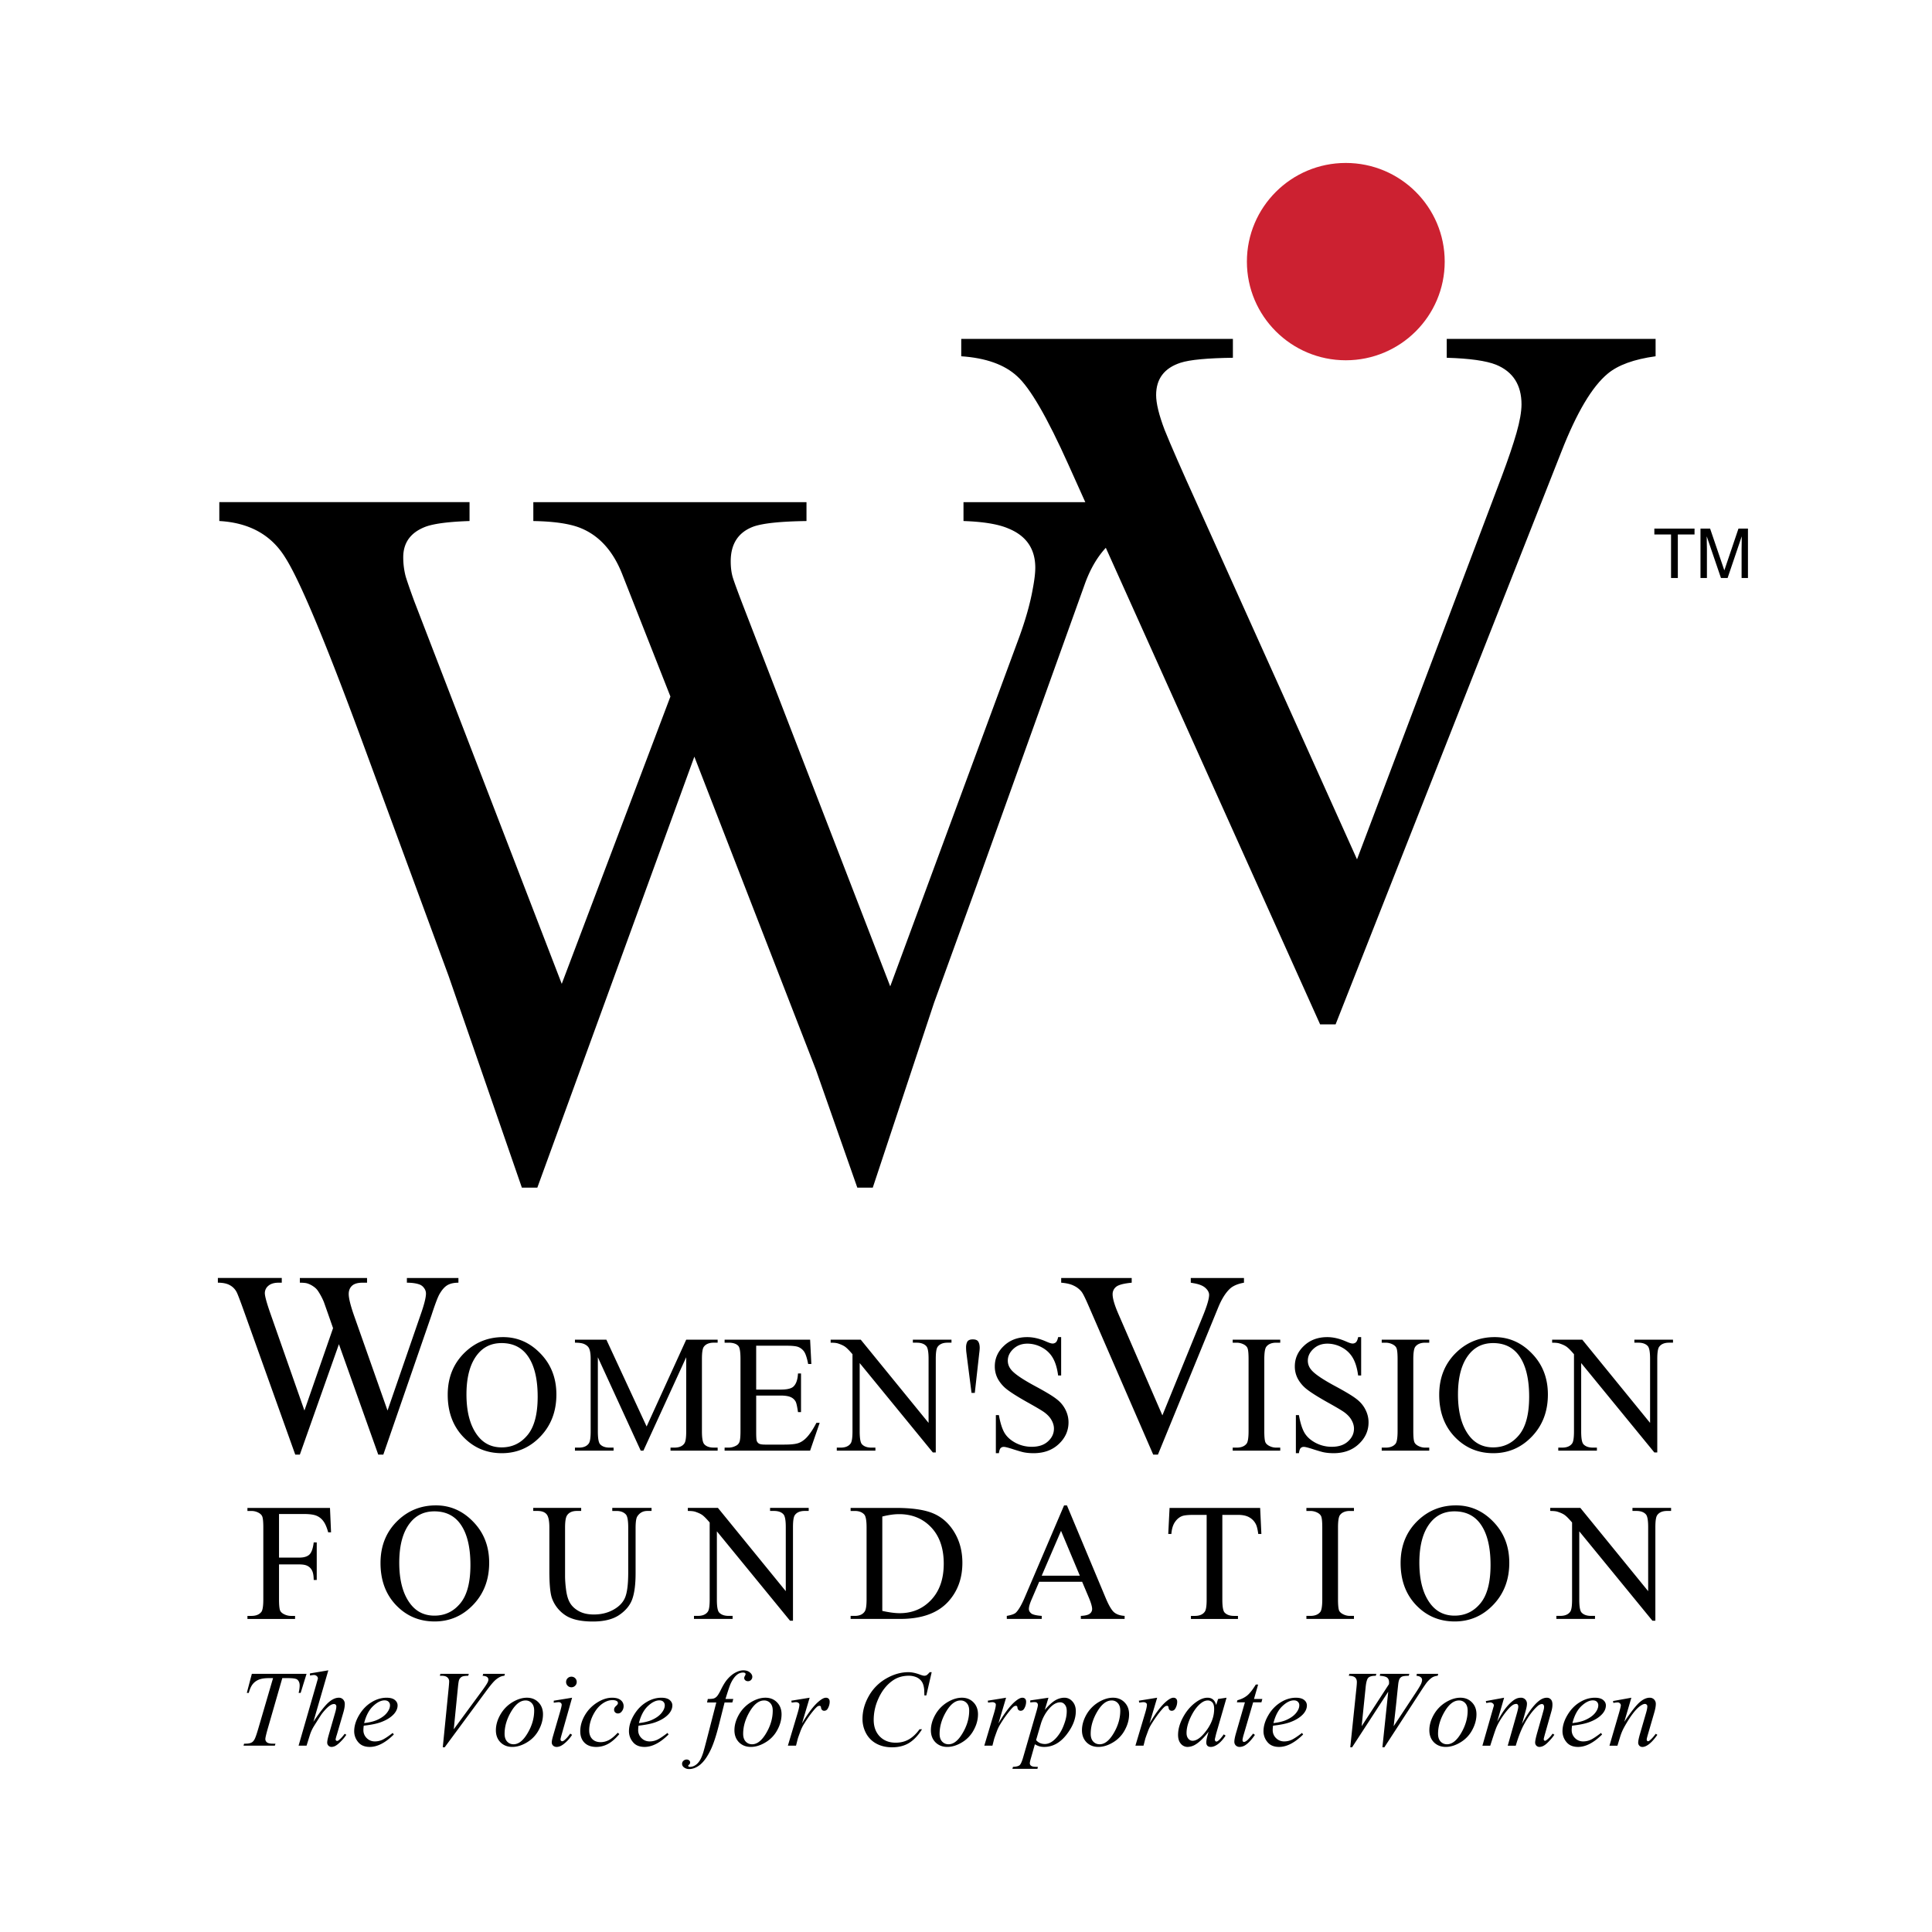 <svg xmlns="http://www.w3.org/2000/svg" width="2500" height="2500" viewBox="0 0 192.756 192.756"><g fill-rule="evenodd" clip-rule="evenodd"><path fill="#fff" d="M0 0h192.756v192.756H0V0z"/><path d="M25.127 166.998h5.458l-.588 1.901h-.202c.067-.277.102-.525.102-.745 0-.256-.08-.45-.239-.581-.12-.098-.428-.146-.927-.146h-.566l-1.421 4.935c-.179.62-.27 1.003-.27 1.146 0 .135.057.245.168.334.113.084.312.125.6.125h.243l-.063.197h-3.126l.058-.197h.139c.275 0 .486-.043.635-.132.103-.059.195-.167.276-.322.085-.158.201-.49.349-.997l1.49-5.089h-.43c-.413 0-.747.053-1.002.157-.25.107-.454.259-.609.46-.155.201-.283.486-.381.855h-.196l.502-1.901zM32.757 166.649l-1.489 5.132c.644-.966 1.145-1.607 1.505-1.925.36-.318.705-.475 1.034-.475a.57.57 0 0 1 .423.173.64.64 0 0 1 .169.466c0 .232-.049.515-.147.846l-.647 2.214a4.116 4.116 0 0 0-.121.443c0 .05.014.091.042.122a.146.146 0 0 0 .105.048c.046 0 .099-.022.16-.068.2-.155.399-.371.598-.645l.165.1a4.2 4.2 0 0 1-.504.618c-.212.222-.396.377-.551.466a.878.878 0 0 1-.408.127.447.447 0 0 1-.324-.127.43.43 0 0 1-.121-.317c0-.154.062-.444.185-.866l.609-2.114c.079-.264.117-.473.117-.623a.228.228 0 0 0-.238-.233.704.704 0 0 0-.349.116c-.241.148-.518.424-.833.824-.084.109-.367.55-.847 1.321a3.975 3.975 0 0 0-.367.809l-.338 1.084h-.795l1.744-6.046.185-.655a.316.316 0 0 0-.117-.242.384.384 0 0 0-.275-.106c-.063 0-.16.011-.291.032l-.112.016v-.206l1.833-.309zM36.292 172.171a3.367 3.367 0 0 0-.036.439c0 .313.11.58.333.803.222.219.493.328.811.328.254 0 .498-.052.731-.154.237-.105.586-.336 1.049-.691l.111.152c-.837.829-1.636 1.241-2.395 1.243-.515 0-.905-.163-1.166-.487a1.665 1.665 0 0 1-.392-1.073c0-.524.163-1.062.488-1.61.324-.55.732-.977 1.224-1.279.49-.306.996-.459 1.515-.459.375 0 .653.075.832.227.181.151.271.331.271.539 0 .292-.118.572-.349.841-.308.348-.76.631-1.357.846-.397.142-.954.255-1.67.335zm.037-.258c.523-.061.948-.162 1.277-.308.434-.192.759-.425.975-.691.22-.272.329-.528.329-.772a.473.473 0 0 0-.143-.358c-.091-.092-.225-.138-.398-.138-.36 0-.744.192-1.149.575-.404.382-.7.945-.891 1.692zM44.176 174.327l.593-5.967c.028-.302.043-.506.043-.611a.505.505 0 0 0-.181-.396c-.116-.106-.302-.159-.557-.159h-.189l.052-.195h2.835l-.058.195c-.308.004-.52.035-.636.096a.626.626 0 0 0-.27.306c-.036.079-.073.299-.112.661l-.424 4.274 2.803-3.815c.304-.412.495-.699.572-.86a.656.656 0 0 0 .079-.286.318.318 0 0 0-.121-.248c-.081-.07-.233-.112-.456-.127l.063-.195h2.162l-.053.195a1.1 1.1 0 0 0-.414.101 2.243 2.243 0 0 0-.582.417c-.191.188-.496.563-.912 1.131l-4.048 5.485h-.189v-.002zM54.174 171.035c0 .528-.142 1.052-.423 1.569-.279.518-.67.929-1.171 1.23-.502.304-.99.454-1.463.456-.484 0-.879-.154-1.186-.46-.305-.311-.456-.711-.456-1.2 0-.519.148-1.037.445-1.56.299-.521.7-.933 1.197-1.236.501-.303.986-.453 1.452-.453s.849.153 1.15.459c.303.307.455.706.455 1.195zm-.879-.365c0-.327-.082-.577-.244-.749a.795.795 0 0 0-.62-.265c-.519 0-.997.372-1.436 1.114-.436.74-.652 1.477-.652 2.21 0 .335.084.593.255.776.169.18.383.27.641.27.498 0 .965-.368 1.398-1.105.438-.738.657-1.489.658-2.251zM57.009 167.284a.518.518 0 0 1 .53.527.504.504 0 0 1-.159.375.504.504 0 0 1-.371.154.519.519 0 0 1-.375-.154.515.515 0 0 1-.154-.375c0-.147.051-.273.154-.376a.514.514 0 0 1 .375-.151zm.069 2.098l-1.049 3.703c-.071.25-.106.401-.106.449 0 .057.017.103.049.138a.166.166 0 0 0 .121.053c.053 0 .116-.028.191-.085.201-.158.404-.383.608-.676l.186.121c-.24.367-.523.675-.848.926-.24.186-.469.278-.689.28a.508.508 0 0 1-.354-.127.439.439 0 0 1-.138-.329c0-.129.043-.346.132-.65l.688-2.367c.113-.386.169-.629.17-.729a.24.24 0 0 0-.085-.19.32.32 0 0 0-.223-.073c-.077 0-.238.02-.482.058v-.205l1.829-.297zM61.79 173.012c-.369.44-.739.765-1.114.972a2.46 2.46 0 0 1-1.188.308c-.502 0-.894-.142-1.176-.424-.279-.281-.419-.66-.419-1.137 0-.539.151-1.068.452-1.591.303-.52.709-.943 1.218-1.267.513-.327 1.014-.491 1.505-.491.384 0 .673.08.862.242a.732.732 0 0 1 .287.586.825.825 0 0 1-.202.561.451.451 0 0 1-.365.18.383.383 0 0 1-.274-.105.359.359 0 0 1-.107-.264c0-.067.012-.128.038-.185a.746.746 0 0 1 .165-.201.815.815 0 0 0 .153-.175.235.235 0 0 0 .025-.111.222.222 0 0 0-.1-.185c-.104-.069-.248-.104-.435-.106-.347 0-.689.123-1.027.365-.339.242-.629.588-.87 1.036-.29.543-.434 1.085-.434 1.628 0 .358.103.645.307.856.205.207.484.311.838.311.272 0 .54-.067.804-.2.27-.138.569-.385.901-.74l.156.137zM63.706 172.171a3.367 3.367 0 0 0-.036.439c0 .313.11.58.333.803.224.219.493.328.812.328.255 0 .498-.052.73-.154.237-.105.587-.336 1.05-.691l.11.152c-.836.829-1.635 1.241-2.395 1.243-.515 0-.905-.163-1.165-.487a1.666 1.666 0 0 1-.393-1.073c0-.524.162-1.062.486-1.61.326-.55.734-.977 1.224-1.279.492-.306.996-.459 1.517-.459.374 0 .651.075.832.227.179.151.27.331.27.539 0 .292-.116.572-.35.841-.307.348-.76.631-1.357.846-.394.142-.951.255-1.668.335zm.038-.258c.523-.061.948-.162 1.276-.308.434-.192.759-.425.975-.691.22-.272.329-.528.329-.772a.47.47 0 0 0-.143-.358c-.091-.092-.224-.138-.397-.138-.36 0-.743.192-1.15.575-.402.382-.7.945-.89 1.692zM73.16 169.508l-.096.349h-.773l-.583 2.31c-.259 1.018-.518 1.806-.779 2.362-.37.785-.77 1.327-1.197 1.627-.325.229-.651.344-.976.344a.805.805 0 0 1-.541-.19.419.419 0 0 1-.163-.344.39.39 0 0 1 .138-.295.466.466 0 0 1 .328-.122c.096 0 .176.03.244.09a.281.281 0 0 1 .096.206c0 .078-.037.149-.112.217-.057.049-.083.086-.085.11 0 .033.014.057.038.074.033.024.081.036.148.036a.994.994 0 0 0 .483-.142c.166-.096.313-.238.445-.428.13-.187.254-.459.371-.814.05-.147.182-.635.397-1.463l.922-3.578h-.922l.074-.349c.292 0 .497-.019.615-.058a.776.776 0 0 0 .318-.232c.098-.117.225-.331.381-.646.208-.422.407-.749.598-.982.262-.313.535-.548.821-.703.29-.158.562-.237.817-.237.268 0 .483.068.646.206.163.134.244.28.244.438a.432.432 0 0 1-.123.312.408.408 0 0 1-.312.127.385.385 0 0 1-.271-.096.302.302 0 0 1-.101-.227.44.44 0 0 1 .069-.206.515.515 0 0 0 .068-.168c0-.05-.015-.087-.047-.112a.328.328 0 0 0-.201-.053.927.927 0 0 0-.598.212c-.237.186-.449.479-.636.876-.096.209-.271.726-.524 1.549h.779zM77.976 171.035c0 .528-.141 1.052-.424 1.569a3.137 3.137 0 0 1-1.172 1.23c-.501.304-.988.454-1.461.456-.484 0-.88-.154-1.188-.46-.304-.311-.456-.711-.456-1.2 0-.519.148-1.037.445-1.56a3.415 3.415 0 0 1 1.198-1.236c.501-.303.984-.453 1.452-.453.466 0 .849.153 1.15.459.303.307.456.706.456 1.195zm-.88-.365c0-.327-.081-.577-.244-.749a.793.793 0 0 0-.62-.265c-.519 0-.998.372-1.436 1.114-.434.74-.651 1.477-.651 2.21 0 .335.085.593.255.776.169.18.383.27.641.27.497 0 .964-.368 1.399-1.105.437-.738.656-1.489.656-2.251zM78.951 169.678l1.828-.296-.763 2.567c.617-1.053 1.179-1.789 1.685-2.208.286-.24.52-.359.7-.359.116 0 .208.034.275.104.067.067.101.166.101.297 0 .231-.061.454-.181.666-.084.157-.206.236-.365.236a.301.301 0 0 1-.211-.079.382.382 0 0 1-.106-.243c-.007-.067-.023-.11-.047-.132a.144.144 0 0 0-.102-.041.37.37 0 0 0-.17.041c-.091.05-.23.188-.417.413-.294.345-.612.792-.955 1.343a3.886 3.886 0 0 0-.381.787c-.148.401-.233.643-.254.723l-.169.667h-.812l.981-3.282c.112-.381.169-.651.169-.813a.192.192 0 0 0-.08-.159.434.434 0 0 0-.281-.084c-.074 0-.21.016-.408.048l-.037-.196zM92.955 166.833l-.536 2.32h-.191l-.021-.581c-.018-.212-.058-.398-.121-.564s-.159-.309-.286-.429a1.278 1.278 0 0 0-.482-.285 1.895 1.895 0 0 0-.646-.105c-.634 0-1.187.172-1.659.518-.604.44-1.078 1.062-1.42 1.865a5.08 5.08 0 0 0-.424 2.014c0 .693.204 1.248.609 1.664.407.412.934.618 1.585.618.491 0 .926-.108 1.309-.327.384-.219.741-.555 1.069-1.01h.25c-.388.617-.819 1.071-1.293 1.364-.473.289-1.041.433-1.701.433-.587 0-1.106-.121-1.557-.364a2.5 2.5 0 0 1-1.034-1.036 3.001 3.001 0 0 1-.354-1.432c0-.782.21-1.544.631-2.284a4.6 4.6 0 0 1 1.727-1.742c.734-.424 1.475-.636 2.22-.636.35 0 .741.084 1.177.25.19.07.327.105.412.105s.159-.018.223-.053.17-.137.318-.303h.195zM97.574 171.035c0 .528-.141 1.052-.424 1.569a3.146 3.146 0 0 1-1.17 1.23c-.501.304-.989.454-1.463.456-.484 0-.879-.154-1.186-.46-.305-.311-.456-.711-.456-1.2 0-.519.148-1.037.445-1.56a3.397 3.397 0 0 1 1.197-1.236c.501-.303.985-.453 1.452-.453.466 0 .849.153 1.15.459.303.307.455.706.455 1.195zm-.878-.365c0-.327-.082-.577-.244-.749a.793.793 0 0 0-.62-.265c-.519 0-.997.372-1.436 1.114-.436.74-.652 1.477-.652 2.21 0 .335.085.593.254.776.17.18.383.27.642.27.497 0 .964-.368 1.397-1.105.439-.738.659-1.489.659-2.251zM98.549 169.678l1.828-.296-.762 2.567c.617-1.053 1.18-1.789 1.684-2.208.287-.24.52-.359.699-.359.117 0 .209.034.277.104.066.067.1.166.1.297 0 .231-.059.454-.18.666-.084.157-.207.236-.365.236a.308.308 0 0 1-.213-.079.382.382 0 0 1-.105-.243c-.008-.067-.023-.11-.049-.132a.137.137 0 0 0-.1-.041.368.368 0 0 0-.17.041c-.092.05-.23.188-.418.413a11.33 11.33 0 0 0-.953 1.343 3.943 3.943 0 0 0-.383.787c-.146.401-.232.643-.254.723l-.17.667h-.811l.98-3.282c.113-.381.17-.651.17-.813a.198.198 0 0 0-.08-.159.432.432 0 0 0-.281-.084c-.074 0-.209.016-.406.048l-.038-.196zM104.605 169.382l-.365 1.214c.385-.45.729-.765 1.027-.944.305-.18.613-.27.928-.27s.584.125.805.374c.223.247.334.569.334.968 0 .775-.316 1.563-.947 2.367-.633.8-1.369 1.198-2.209 1.2-.178 0-.334-.021-.473-.06a2.006 2.006 0 0 1-.455-.205l-.387 1.363c-.078.268-.117.441-.117.522 0 .078.02.144.059.195a.379.379 0 0 0 .201.127c.092.032.273.047.545.047l-.047.197h-2.496l.055-.197c.326-.013.549-.069.666-.168.113-.099.234-.372.361-.818l1.34-4.629c.082-.293.121-.475.121-.545 0-.096-.027-.17-.084-.223-.053-.052-.137-.079-.25-.079-.102 0-.244.012-.428.037v-.205l1.816-.268zm-1.234 4.226c.219.262.516.391.885.391.184 0 .371-.051.561-.152.191-.102.377-.255.559-.455.182-.201.348-.432.492-.691.145-.265.273-.574.387-.931.117-.355.174-.707.174-1.057 0-.281-.064-.497-.195-.645a.57.57 0 0 0-.449-.228c-.383 0-.762.219-1.135.655a4.163 4.163 0 0 0-.816 1.532l-.463 1.581zM112.65 171.035c0 .528-.143 1.052-.426 1.569a3.146 3.146 0 0 1-1.17 1.23c-.504.304-.99.454-1.463.456-.484 0-.881-.154-1.188-.46-.303-.311-.455-.711-.455-1.2 0-.519.15-1.037.443-1.56a3.426 3.426 0 0 1 1.199-1.236c.502-.303.984-.453 1.451-.453s.85.153 1.15.459c.305.307.459.706.459 1.195zm-.88-.365c0-.327-.082-.577-.244-.749a.791.791 0 0 0-.619-.265c-.52 0-.998.372-1.436 1.114-.436.74-.652 1.477-.652 2.21 0 .335.084.593.254.776.17.18.383.27.641.27.5 0 .965-.368 1.4-1.105.437-.738.656-1.489.656-2.251zM113.623 169.678l1.828-.296-.762 2.567c.617-1.053 1.18-1.789 1.684-2.208.287-.24.52-.359.701-.359.115 0 .209.034.273.104.068.067.102.166.102.297 0 .231-.059.454-.18.666-.086.157-.207.236-.365.236a.308.308 0 0 1-.213-.079.382.382 0 0 1-.105-.243c-.008-.067-.023-.11-.049-.132a.137.137 0 0 0-.1-.041.354.354 0 0 0-.168.041c-.094.05-.232.188-.42.413-.293.345-.611.792-.955 1.343a3.83 3.83 0 0 0-.379.787c-.15.401-.236.643-.256.723l-.17.667h-.809l.979-3.282c.113-.381.17-.651.17-.813a.198.198 0 0 0-.08-.159.432.432 0 0 0-.281-.084c-.074 0-.209.016-.406.048l-.039-.196zM122.373 169.382l-1.035 3.582-.115.48a.463.463 0 0 0-.016.117c0 .057.018.105.053.146a.129.129 0 0 0 .105.049c.047 0 .105-.028.18-.085.139-.103.322-.313.551-.634l.182.127c-.244.367-.496.646-.752.84-.26.189-.498.286-.717.286-.152 0-.268-.04-.344-.117-.074-.074-.111-.183-.111-.327 0-.174.039-.4.117-.682l.109-.396c-.461.603-.887 1.023-1.275 1.263a1.573 1.573 0 0 1-.82.26.868.868 0 0 1-.67-.317c-.188-.215-.279-.51-.279-.883 0-.561.166-1.151.502-1.77.34-.624.768-1.123 1.287-1.496.408-.296.789-.443 1.15-.443.215 0 .395.057.535.168.145.113.254.301.328.561l.191-.603.844-.126zm-1.887.274c-.227 0-.467.104-.721.316-.361.3-.682.743-.965 1.332-.279.588-.418 1.12-.418 1.597 0 .238.059.43.18.57a.54.54 0 0 0 .412.206c.387 0 .805-.283 1.258-.851.604-.754.904-1.527.904-2.32 0-.299-.057-.517-.174-.65a.601.601 0 0 0-.476-.2zM125.523 168.071l-.412 1.437h.832l-.09.333h-.826l-.912 3.118c-.1.334-.148.551-.148.649 0 .06.014.105.041.138a.132.132 0 0 0 .102.048c.088 0 .205-.062.35-.186.086-.07.273-.287.568-.649l.174.132c-.324.472-.631.805-.922.999a1.069 1.069 0 0 1-.598.201.537.537 0 0 1-.383-.143.516.516 0 0 1-.148-.377c0-.188.057-.479.17-.87l.885-3.061h-.801l.053-.206c.391-.105.713-.263.971-.471.258-.212.547-.575.863-1.093h.231v.001zM127.014 172.171a3.223 3.223 0 0 0-.037.439c0 .313.111.58.334.803.223.219.492.328.811.328.254 0 .498-.052.73-.154.236-.105.588-.336 1.049-.691l.113.152c-.838.829-1.637 1.241-2.396 1.243-.516 0-.904-.163-1.166-.487a1.666 1.666 0 0 1-.393-1.073c0-.524.164-1.062.488-1.61a3.63 3.63 0 0 1 1.225-1.279c.49-.306.996-.459 1.514-.459.375 0 .652.075.832.227a.679.679 0 0 1 .271.539c0 .292-.117.572-.35.841-.309.348-.76.631-1.357.846-.395.142-.952.255-1.668.335zm.037-.258c.521-.061.947-.162 1.277-.308.434-.192.758-.425.975-.691.219-.272.328-.528.328-.772a.464.464 0 0 0-.145-.358c-.092-.092-.223-.138-.395-.138-.363 0-.744.192-1.15.575-.404.382-.699.945-.89 1.692zM134.717 174.327l.621-5.971c.023-.229.035-.405.037-.529 0-.204-.059-.358-.176-.464-.117-.106-.326-.163-.629-.17l.057-.195h2.691l-.057.195c-.361-.003-.609.062-.742.196-.133.13-.221.452-.271.967l-.396 3.867 2.729-4.201c.004-.07.006-.129.006-.18 0-.196-.059-.348-.176-.453s-.367-.172-.752-.196l.043-.195h2.908l-.059.195c-.334.004-.561.032-.678.085a.569.569 0 0 0-.219.19c-.055.085-.102.23-.137.438-.01.062-.055.47-.133 1.227-.072.758-.188 1.788-.338 3.091l2.273-3.444c.246-.378.4-.641.467-.794.062-.15.094-.279.094-.385a.33.33 0 0 0-.127-.259c-.084-.078-.229-.127-.434-.148l.041-.195h2.131l-.053.195a1.276 1.276 0 0 0-.5.138c-.143.078-.314.225-.514.443-.113.127-.346.462-.699 1.005l-3.607 5.548h-.195l.582-5.548-3.607 5.548h-.181v-.001zM147.307 171.035c0 .528-.143 1.052-.424 1.569a3.15 3.15 0 0 1-1.172 1.23c-.5.304-.988.454-1.461.456-.484 0-.879-.154-1.188-.46-.303-.311-.455-.711-.455-1.2 0-.519.148-1.037.445-1.56a3.42 3.42 0 0 1 1.197-1.236c.5-.303.984-.453 1.451-.453s.85.153 1.15.459c.306.307.457.706.457 1.195zm-.879-.365c0-.327-.082-.577-.244-.749a.792.792 0 0 0-.621-.265c-.518 0-.996.372-1.436 1.114-.434.74-.652 1.477-.652 2.21 0 .335.086.593.256.776.17.18.383.27.641.27.498 0 .965-.368 1.4-1.105.435-.738.656-1.489.656-2.251zM150.066 169.382l-.688 2.383c.307-.561.568-.982.783-1.264.336-.437.662-.753.98-.951a1.14 1.14 0 0 1 .588-.168.584.584 0 0 1 .615.602c0 .173-.041.397-.121.677l-.377 1.342c.576-1.074 1.121-1.828 1.637-2.261.287-.24.568-.359.848-.359.164 0 .295.057.398.168.105.109.158.28.158.514 0 .203-.031.42-.096.649l-.582 2.056c-.127.447-.191.695-.191.744 0 .05.016.092.049.127.021.025.049.038.084.038s.098-.034.186-.102c.201-.155.391-.358.566-.612l.176.111a4.51 4.51 0 0 1-.471.58c-.223.247-.414.414-.574.503a.94.94 0 0 1-.439.133.432.432 0 0 1-.312-.127.437.437 0 0 1-.121-.312c0-.169.072-.509.217-1.02l.482-1.697c.109-.39.168-.606.174-.649.012-.066.018-.133.018-.195a.326.326 0 0 0-.059-.206.191.191 0 0 0-.143-.074c-.148 0-.307.076-.473.228-.488.447-.943 1.074-1.367 1.881-.279.531-.539 1.214-.783 2.046h-.801l.906-3.197c.098-.346.146-.576.148-.692 0-.096-.02-.165-.059-.211s-.086-.069-.145-.069a.685.685 0 0 0-.369.127c-.213.138-.486.432-.822.882-.33.451-.59.883-.773 1.296-.088.194-.297.815-.631 1.865h-.782l1.107-3.869a.547.547 0 0 0 .037-.147.265.265 0 0 0-.105-.206.39.39 0 0 0-.271-.095c-.045 0-.172.02-.381.062l-.047-.195 1.826-.336zM156.846 172.171a2.97 2.97 0 0 0-.039.439c0 .313.111.58.334.803.223.219.492.328.811.328.256 0 .498-.052.732-.154.236-.105.584-.336 1.049-.691l.109.152c-.836.829-1.635 1.241-2.393 1.243-.516 0-.904-.163-1.166-.487a1.666 1.666 0 0 1-.393-1.073c0-.524.162-1.062.488-1.61.324-.55.73-.977 1.223-1.279.492-.306.996-.459 1.516-.459.375 0 .652.075.832.227.182.151.27.331.27.539 0 .292-.115.572-.35.841-.307.348-.758.631-1.355.846-.397.142-.953.255-1.668.335zm.035-.258c.523-.061.949-.162 1.277-.308.436-.192.76-.425.977-.691.217-.272.326-.528.326-.772a.47.47 0 0 0-.143-.358c-.092-.092-.223-.138-.398-.138-.359 0-.742.192-1.148.575-.403.382-.7.945-.891 1.692zM162.762 169.382l-.705 2.404c.662-.984 1.168-1.63 1.518-1.939.354-.311.691-.465 1.016-.465.178 0 .322.058.436.173a.614.614 0 0 1 .174.455c0 .211-.051.493-.152.847l-.646 2.224c-.074.258-.111.414-.111.471 0 .048.014.092.043.127.027.03.059.047.088.047.043 0 .096-.022.154-.069.188-.147.393-.373.615-.675l.164.1c-.328.469-.639.804-.934 1.004-.205.138-.389.207-.549.207a.406.406 0 0 1-.312-.122.427.427 0 0 1-.117-.317c0-.169.061-.46.18-.871l.615-2.124c.076-.265.115-.471.115-.619a.215.215 0 0 0-.068-.169.241.241 0 0 0-.17-.07c-.098 0-.217.044-.355.128-.26.158-.533.421-.814.788-.283.362-.58.827-.895 1.395-.168.3-.305.627-.414.983l-.266.872h-.795l.965-3.308c.113-.399.17-.639.17-.719a.262.262 0 0 0-.096-.201.309.309 0 0 0-.229-.09c-.041 0-.115.006-.223.02l-.201.032-.031-.189 1.83-.33zM45.737 127.505v.47c-.449 0-.813.081-1.092.242-.28.161-.547.461-.8.902-.17.297-.437 1.003-.801 2.12l-4.8 13.887h-.507l-3.923-11.016-3.898 11.016h-.459l-5.117-14.305c-.382-1.067-.623-1.698-.724-1.894a1.632 1.632 0 0 0-.698-.711c-.288-.161-.682-.241-1.181-.242v-.47h6.375v.47h-.305c-.449 0-.792.103-1.028.305a.94.94 0 0 0-.356.737c0 .297.186.979.56 2.046l3.39 9.667 2.856-8.219-.506-1.448-.408-1.156a6.313 6.313 0 0 0-.597-1.119 1.56 1.56 0 0 0-.405-.405 2.287 2.287 0 0 0-.635-.33c-.162-.052-.416-.077-.762-.077v-.47h6.705v.47h-.458c-.473 0-.821.103-1.041.305-.22.203-.33.479-.33.826 0 .433.19 1.187.571 2.262l3.301 9.362 3.277-9.49c.372-1.049.558-1.776.558-2.185a.893.893 0 0 0-.19-.546.954.954 0 0 0-.457-.356c-.322-.118-.741-.177-1.257-.178v-.47h5.142zM50.196 133.404c1.437 0 2.68.548 3.731 1.642 1.056 1.088 1.584 2.45 1.584 4.084 0 1.682-.531 3.078-1.592 4.189-1.062 1.11-2.346 1.666-3.854 1.666-1.523 0-2.805-.542-3.844-1.626-1.034-1.084-1.552-2.485-1.552-4.206 0-1.759.599-3.193 1.797-4.305 1.039-.962 2.283-1.444 3.73-1.444zm-.155.596c-.991 0-1.785.368-2.383 1.103-.746.916-1.119 2.254-1.119 4.019 0 1.808.387 3.199 1.16 4.172.593.742 1.376 1.112 2.351 1.112 1.039 0 1.896-.405 2.572-1.217.68-.812 1.021-2.091 1.021-3.84 0-1.894-.374-3.306-1.119-4.237-.6-.742-1.427-1.112-2.483-1.112zM63.925 144.731l-4.277-9.318v7.399c0 .681.073 1.104.22 1.273.203.229.521.344.957.344h.391v.302h-3.853v-.302h.392c.468 0 .799-.142.995-.425.12-.175.181-.571.181-1.192v-7.236c0-.489-.056-.844-.164-1.062-.077-.157-.218-.288-.424-.392-.202-.109-.528-.163-.98-.163v-.302h3.135l4.016 8.664 3.951-8.664H71.6v.302h-.384c-.473 0-.807.142-1.004.424-.12.174-.18.572-.18 1.192v7.236c0 .681.077 1.104.229 1.273.202.229.52.344.955.344h.384v.302h-4.702v-.302h.391c.475 0 .806-.142.996-.425.12-.175.179-.571.179-1.192v-7.399l-4.269 9.318h-.27v.001zM75.444 134.262v4.377h2.433c.631 0 1.053-.095 1.266-.286.283-.25.439-.691.473-1.322h.302v3.855h-.302c-.077-.541-.152-.886-.229-1.038a1.013 1.013 0 0 0-.481-.448c-.224-.109-.566-.164-1.028-.165h-2.433v3.651c0 .49.021.789.066.898a.528.528 0 0 0 .228.253c.109.06.316.091.622.091h1.877c.626 0 1.081-.045 1.364-.133.283-.086.554-.257.815-.513.339-.337.684-.847 1.038-1.528h.326l-.956 2.777h-8.531v-.302h.392c.262 0 .51-.063.742-.188a.675.675 0 0 0 .353-.393c.064-.174.098-.529.098-1.069v-7.195c0-.702-.071-1.135-.213-1.298-.195-.218-.522-.326-.979-.326h-.392v-.302h8.531l.123 2.425h-.318c-.115-.582-.243-.982-.384-1.201a1.292 1.292 0 0 0-.612-.498c-.219-.082-.602-.122-1.151-.122h-3.04zM82.872 133.658h3.004l6.768 8.305v-6.387c0-.68-.077-1.104-.229-1.274-.201-.229-.52-.342-.955-.342h-.384v-.302h3.854v.302h-.393c-.467 0-.799.142-.996.424-.12.174-.179.572-.179 1.192v9.335h-.293l-7.298-8.918v6.819c0 .681.073 1.104.22 1.273.208.229.526.344.956.344h.393v.302h-3.854v-.302h.384c.473 0 .807-.142 1.004-.425.119-.175.179-.571.179-1.192v-7.701c-.32-.376-.566-.623-.734-.743-.163-.12-.406-.232-.727-.336-.158-.049-.397-.072-.719-.072v-.302h-.001zM105.871 133.404v3.829h-.301c-.098-.734-.275-1.319-.531-1.754a2.712 2.712 0 0 0-1.078-1.039 3.005 3.005 0 0 0-1.453-.384c-.566 0-1.033.176-1.402.523-.371.344-.557.735-.557 1.175 0 .339.117.646.352.924.336.408 1.141.953 2.408 1.634 1.035.556 1.738.982 2.113 1.282a3 3 0 0 1 .875 1.044c.205.403.309.827.309 1.268 0 .839-.326 1.562-.979 2.172-.648.605-1.484.907-2.506.907-.322 0-.623-.024-.906-.074-.17-.027-.52-.125-1.053-.294-.529-.174-.863-.262-1.004-.262a.431.431 0 0 0-.326.123c-.078.082-.135.251-.172.507h-.303v-3.798h.303c.141.794.332 1.392.57 1.788.24.393.604.718 1.094.979a3.417 3.417 0 0 0 1.625.392c.68 0 1.217-.179 1.607-.539.398-.357.596-.783.596-1.273 0-.272-.074-.545-.227-.825-.148-.277-.379-.536-.695-.774-.211-.165-.793-.51-1.738-1.038-.947-.532-1.621-.959-2.025-1.274a3.442 3.442 0 0 1-.906-1.044 2.596 2.596 0 0 1-.309-1.258c0-.796.305-1.479.914-2.05.609-.577 1.385-.866 2.326-.866.588 0 1.211.145 1.869.433.305.136.52.205.645.205a.486.486 0 0 0 .344-.123c.092-.088.166-.259.221-.515h.3v-.001zM124.111 127.505v.47c-.609.11-1.072.305-1.385.585-.447.415-.846 1.051-1.193 1.905l-6.006 14.661h-.471l-6.451-14.852c-.33-.762-.562-1.229-.699-1.398a2.168 2.168 0 0 0-.787-.609c-.305-.152-.719-.249-1.244-.292v-.47h7.035v.47c-.797.077-1.312.213-1.549.407a.929.929 0 0 0-.355.75c0 .423.193 1.083.584 1.98l4.381 10.1 4.064-9.973c.398-.981.596-1.663.598-2.045 0-.245-.125-.479-.369-.698-.246-.229-.662-.39-1.244-.482-.043-.01-.115-.021-.217-.039v-.47h5.308zM127.73 144.43v.302h-4.744v-.302h.393c.457 0 .789-.134.996-.4.131-.174.195-.595.195-1.258v-7.153c0-.561-.033-.932-.105-1.111-.055-.137-.166-.253-.334-.352a1.545 1.545 0 0 0-.752-.195h-.393v-.302h4.744v.302h-.4c-.451 0-.781.133-.988.4-.135.174-.203.593-.203 1.258v7.153c0 .562.035.932.105 1.11.055.137.17.254.344.352.232.131.48.196.742.196h.4zM135.803 133.404v3.829h-.301c-.098-.734-.275-1.319-.531-1.754a2.72 2.72 0 0 0-1.076-1.039 3.018 3.018 0 0 0-1.455-.384c-.564 0-1.033.176-1.402.523-.371.344-.555.735-.555 1.175 0 .339.115.646.35.924.338.408 1.141.953 2.41 1.634 1.033.556 1.736.982 2.113 1.282.381.293.672.643.873 1.044.207.403.311.827.311 1.268 0 .839-.326 1.562-.98 2.172-.646.605-1.482.907-2.506.907-.32 0-.623-.024-.906-.074-.168-.027-.52-.125-1.053-.294-.529-.174-.863-.262-1.004-.262a.431.431 0 0 0-.326.123c-.078.082-.133.251-.172.507h-.303v-3.798h.303c.141.794.332 1.392.57 1.788.24.393.604.718 1.096.979a3.41 3.41 0 0 0 1.623.392c.682 0 1.217-.179 1.609-.539.396-.357.596-.783.596-1.273 0-.272-.076-.545-.229-.825-.146-.277-.379-.536-.693-.774-.213-.165-.791-.51-1.74-1.038-.945-.532-1.621-.959-2.023-1.274a3.388 3.388 0 0 1-.906-1.044 2.575 2.575 0 0 1-.311-1.258c0-.796.305-1.479.914-2.05.609-.577 1.385-.866 2.326-.866.588 0 1.211.145 1.871.433.305.136.518.205.645.205a.481.481 0 0 0 .342-.123c.092-.088.166-.259.221-.515h.299v-.001zM142.596 144.43v.302h-4.742v-.302h.393c.455 0 .787-.134.996-.4.129-.174.195-.595.195-1.258v-7.153c0-.561-.035-.932-.107-1.111-.053-.137-.166-.253-.334-.352a1.543 1.543 0 0 0-.75-.195h-.393v-.302h4.742v.302h-.4c-.451 0-.781.133-.988.4-.135.174-.203.593-.203 1.258v7.153c0 .562.035.932.107 1.11.053.137.168.254.342.352.232.131.482.196.742.196h.4zM149.119 133.404c1.438 0 2.68.548 3.73 1.642 1.055 1.088 1.584 2.45 1.584 4.084 0 1.682-.529 3.078-1.592 4.189-1.061 1.11-2.346 1.666-3.854 1.666-1.523 0-2.807-.542-3.846-1.626-1.033-1.084-1.551-2.485-1.551-4.206 0-1.759.6-3.193 1.797-4.305 1.041-.962 2.285-1.444 3.732-1.444zm-.154.596c-.99 0-1.787.368-2.385 1.103-.746.916-1.117 2.254-1.117 4.019 0 1.808.385 3.199 1.156 4.172.594.742 1.379 1.112 2.354 1.112 1.039 0 1.895-.405 2.57-1.217.682-.812 1.021-2.091 1.021-3.84 0-1.894-.375-3.306-1.117-4.237-.601-.742-1.427-1.112-2.482-1.112zM154.857 133.658h3.006l6.766 8.305v-6.387c0-.68-.076-1.104-.229-1.274-.201-.229-.52-.342-.955-.342h-.383v-.302h3.854v.302h-.393c-.467 0-.799.142-.996.424-.119.174-.18.572-.18 1.192v9.335h-.293l-7.299-8.918v6.819c0 .681.074 1.104.221 1.273.207.229.525.344.955.344h.393v.302h-3.854v-.302h.383c.475 0 .809-.142 1.006-.425.119-.175.178-.571.178-1.192v-7.701c-.32-.376-.566-.623-.734-.743-.162-.12-.406-.232-.727-.336-.158-.049-.396-.072-.719-.072v-.302zM27.838 151.05v4.353h2.017c.462 0 .799-.101 1.012-.302.217-.206.361-.612.432-1.217h.302v3.748h-.302c-.005-.43-.062-.745-.171-.947a1.003 1.003 0 0 0-.441-.449c-.185-.104-.462-.154-.832-.154h-2.017v3.479c0 .561.035.93.105 1.111.055.136.17.252.344.35.239.131.489.197.751.197h.4v.303h-4.751v-.303h.393c.457 0 .788-.134.996-.4.131-.174.195-.595.195-1.258v-7.154c0-.56-.035-.931-.107-1.11-.054-.136-.165-.253-.334-.352a1.51 1.51 0 0 0-.75-.196h-.393v-.303h8.236l.106 2.435h-.286c-.142-.518-.308-.896-.498-1.135a1.578 1.578 0 0 0-.694-.531c-.272-.109-.695-.163-1.274-.163h-2.439v-.002zM43.491 150.192c1.437 0 2.68.547 3.73 1.641 1.057 1.089 1.584 2.45 1.584 4.084 0 1.683-.53 3.079-1.591 4.189-1.062 1.111-2.347 1.667-3.854 1.667-1.524 0-2.805-.542-3.844-1.626-1.035-1.084-1.552-2.485-1.552-4.206 0-1.759.599-3.193 1.796-4.304 1.039-.963 2.283-1.445 3.731-1.445zm-.155.596c-.991 0-1.786.368-2.385 1.103-.746.916-1.117 2.254-1.117 4.019 0 1.807.385 3.199 1.159 4.172.593.742 1.376 1.111 2.351 1.111 1.039 0 1.896-.404 2.57-1.216.682-.812 1.021-2.091 1.021-3.84 0-1.894-.373-3.306-1.118-4.237-.598-.741-1.425-1.112-2.481-1.112zM61.087 150.747v-.303h3.918v.303h-.416c-.437 0-.77.183-1.005.548-.113.169-.171.561-.171 1.176v4.491c0 1.111-.112 1.974-.334 2.59-.218.609-.651 1.135-1.298 1.576-.642.435-1.518.651-2.628.651-1.208 0-2.126-.208-2.751-.628a3.419 3.419 0 0 1-1.331-1.689c-.173-.484-.261-1.395-.261-2.728v-4.329c0-.68-.096-1.126-.286-1.339-.184-.212-.486-.319-.906-.319h-.417v-.303h4.784v.303h-.425c-.457 0-.783.145-.979.434-.136.195-.204.604-.204 1.225v4.826c0 .431.038.924.114 1.479.081.555.226.987.433 1.298.207.31.503.566.89.767.391.202.871.302 1.437.302.722 0 1.371-.156 1.942-.473.572-.315.961-.719 1.167-1.209.211-.495.318-1.331.318-2.506v-4.484c0-.691-.076-1.124-.228-1.299-.213-.238-.529-.359-.948-.359h-.415v-.001zM68.626 150.444h3.003l6.768 8.307v-6.387c0-.68-.077-1.104-.229-1.274-.201-.229-.521-.343-.955-.343h-.383v-.303h3.854v.303h-.392c-.469 0-.801.143-.996.425-.12.175-.18.572-.18 1.192v9.335h-.294l-7.299-8.919v6.82c0 .681.074 1.105.221 1.273.207.229.525.344.956.344h.391v.303h-3.853v-.303h.384c.474 0 .808-.142 1.003-.426.12-.174.179-.57.18-1.191v-7.701c-.322-.376-.566-.625-.735-.743-.164-.12-.405-.231-.726-.336-.158-.048-.398-.073-.719-.073v-.303h.001zM84.867 161.521v-.303h.416c.469 0 .8-.149.996-.45.12-.18.18-.583.18-1.208v-7.154c0-.691-.076-1.124-.229-1.299-.212-.238-.529-.359-.948-.359h-.416v-.303h4.506c1.654 0 2.912.188 3.772.563.865.376 1.558 1.003 2.081 1.879.527.877.792 1.891.792 3.039 0 1.541-.468 2.828-1.404 3.861-1.05 1.155-2.649 1.733-4.8 1.733h-4.946v.001zm3.159-.802c.69.152 1.27.229 1.738.229 1.263 0 2.311-.443 3.144-1.332.833-.887 1.25-2.091 1.25-3.609 0-1.53-.417-2.735-1.25-3.619-.833-.881-1.902-1.321-3.208-1.321-.489 0-1.047.079-1.673.237v9.415h-.001zM107.965 157.812h-4.285l-.75 1.748c-.188.431-.279.751-.279.964 0 .169.08.318.236.449.164.124.514.206 1.045.245v.303h-3.484v-.303c.463-.082.76-.189.898-.319.277-.262.584-.792.922-1.593l3.895-9.113h.285l3.854 9.211c.309.741.59 1.223.84 1.446.256.219.609.34 1.061.368v.303h-4.367v-.303c.441-.021.738-.096.891-.221a.571.571 0 0 0 .236-.457c0-.24-.109-.619-.326-1.137l-.672-1.591zm-.229-.605l-1.877-4.475-1.928 4.475h3.805zM125.725 150.444l.123 2.598h-.312c-.059-.457-.141-.784-.242-.979a1.606 1.606 0 0 0-.68-.694c-.277-.152-.643-.229-1.102-.229h-1.559v8.462c0 .681.072 1.105.219 1.273.207.229.527.344.957.344h.383v.303h-4.693v-.303h.391c.469 0 .801-.142.996-.426.121-.174.182-.57.182-1.191v-8.462h-1.332c-.518 0-.885.039-1.102.114-.283.104-.525.304-.727.598s-.322.691-.359 1.191h-.311l.131-2.598h9.037v-.001zM135.084 161.218v.303h-4.744v-.303h.393c.457 0 .789-.134.996-.4.129-.174.195-.595.195-1.258v-7.154c0-.56-.035-.931-.105-1.11-.055-.136-.166-.253-.334-.352a1.552 1.552 0 0 0-.752-.196h-.393v-.303h4.744v.303h-.4c-.451 0-.781.134-.988.401-.137.174-.203.593-.203 1.257v7.154c0 .561.035.93.105 1.111.055.136.17.252.344.35.232.131.48.197.742.197h.4zM145.266 150.192c1.438 0 2.682.547 3.732 1.641 1.055 1.089 1.582 2.45 1.584 4.084 0 1.683-.531 3.079-1.592 4.189-1.062 1.111-2.348 1.667-3.854 1.667-1.525 0-2.807-.542-3.846-1.626-1.035-1.084-1.551-2.485-1.551-4.206 0-1.759.598-3.193 1.795-4.304 1.042-.963 2.284-1.445 3.732-1.445zm-.155.596c-.99 0-1.783.368-2.383 1.103-.746.916-1.119 2.254-1.119 4.019 0 1.807.387 3.199 1.16 4.172.594.742 1.375 1.111 2.352 1.111 1.039 0 1.895-.404 2.57-1.216.68-.812 1.021-2.091 1.021-3.84 0-1.894-.373-3.306-1.119-4.237-.599-.741-1.425-1.112-2.482-1.112zM154.666 150.444h3.006l6.766 8.307v-6.387c0-.68-.074-1.104-.227-1.274-.203-.229-.521-.343-.957-.343h-.383v-.303h3.854v.303h-.393c-.469 0-.799.143-.994.425-.121.175-.182.572-.182 1.192v9.335h-.293l-7.299-8.919v6.82c0 .681.074 1.105.221 1.273.207.229.525.344.955.344h.393v.303h-3.854v-.303h.383c.475 0 .809-.142 1.004-.426.121-.174.18-.57.18-1.191v-7.701c-.32-.376-.566-.625-.734-.743-.162-.12-.406-.231-.727-.336-.158-.048-.396-.073-.719-.073v-.303zM97.609 133.866c.092.151.137.359.137.625a4.787 4.787 0 0 1-.045.497l-.445 3.98h-.326l-.472-3.682c-.019-.15-.036-.299-.055-.443a5.376 5.376 0 0 1-.018-.443c0-.188.039-.362.117-.525.085-.162.27-.244.554-.244.286 0 .469.08.553.235zM46.846 50.099v1.884c-2.023.066-3.466.249-4.327.546-1.526.562-2.288 1.587-2.288 3.075 0 .662.083 1.306.25 1.934.198.63.48 1.439.845 2.431l14.72 38.19 10.842-28.667-4.825-12.25c-.895-2.248-2.238-3.752-4.028-4.513-1.062-.461-2.67-.709-4.825-.745V50.1h27.254v1.884c-2.553.035-4.311.216-5.272.546-1.526.562-2.288 1.721-2.288 3.472 0 .595.066 1.125.2 1.588.132.431.462 1.338.995 2.727l14.72 38.091 12.732-34.471c.729-1.949 1.225-3.686 1.492-5.208.164-.859.246-1.553.248-2.083 0-1.885-.895-3.19-2.686-3.918-.994-.43-2.486-.678-4.477-.745v-1.884h20.192v1.884c-1.824.266-3.217.68-4.178 1.241-1.725.959-3.018 2.612-3.879 4.959l-10.84 30.205-4.23 11.656-6.117 18.45h-1.541l-4.127-11.755-12.132-31.246-15.667 43.001h-1.541l-7.312-21.128-8.752-23.758c-3.614-9.787-6.134-15.788-7.56-18.004-1.393-2.247-3.58-3.455-6.563-3.621v-1.884h24.965z"/><path d="M123.006 33.809v1.885c-2.553.033-4.293.198-5.221.496-1.625.53-2.438 1.604-2.438 3.225 0 .828.281 1.983.846 3.471.598 1.488 1.689 3.984 3.281 7.489l15.916 35.362 14.471-38.289c.631-1.687 1.111-3.107 1.443-4.265.33-1.156.494-2.099.498-2.827 0-1.951-.848-3.273-2.537-3.968-.996-.396-2.637-.627-4.924-.694v-1.885h20.838v1.736c-2.156.296-3.748.876-4.775 1.734-1.559 1.29-3.1 3.887-4.625 7.788l-22.527 57.137h-1.543l-25.113-55.847c-2.123-4.727-3.83-7.671-5.125-8.828-1.258-1.157-3.115-1.818-5.568-1.984v-1.736h27.103zM169.064 52.738v.588h-1.666v4.341h-.677v-4.341h-1.666v-.588h4.009zM169.658 52.738h.959l1.42 4.167 1.41-4.167h.947v4.929h-.635v-2.908c0-.101.002-.269.008-.5.002-.233.006-.482.006-.748l-1.41 4.156h-.662l-1.42-4.156v.151c0 .122.002.305.008.553.006.246.01.427.01.544v2.908h-.641v-4.929z"/><path d="M144.139 26.102c0 5.432-4.418 9.843-9.871 9.843-5.443 0-9.865-4.411-9.865-9.843 0-5.435 4.422-9.844 9.865-9.844 5.453 0 9.871 4.409 9.871 9.844z" fill="#cc2131"/></g></svg>